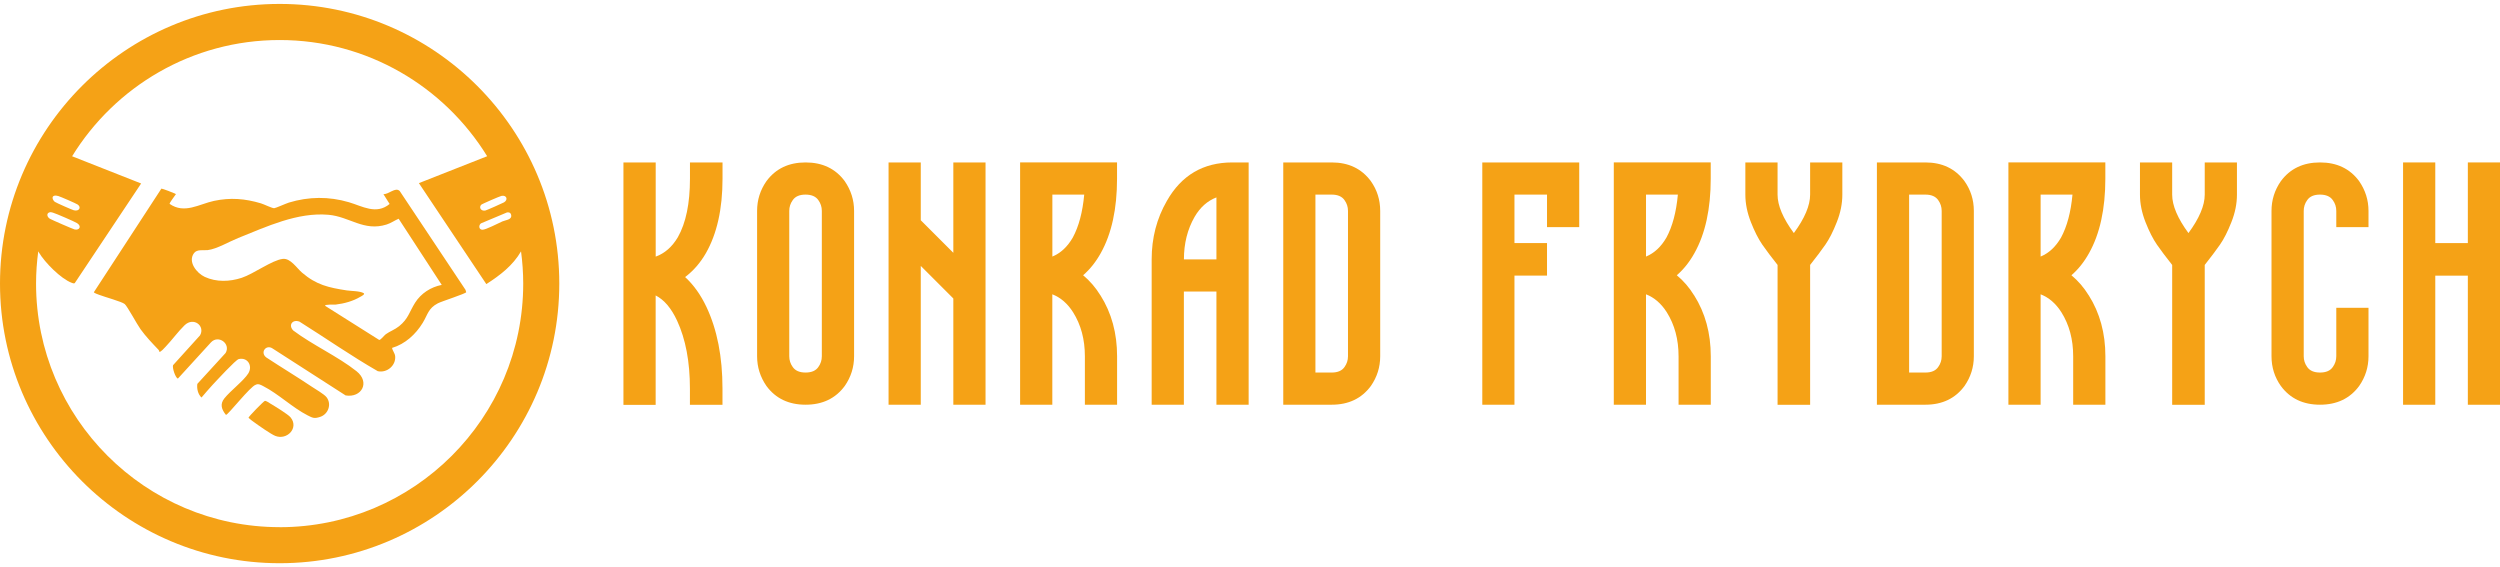 <?xml version="1.0" encoding="UTF-8"?>
<svg id="Warstwa_1" xmlns="http://www.w3.org/2000/svg" version="1.1" viewBox="0 0 571.26 127.81" width="573px" height="130px">
  <!-- Generator: Adobe Illustrator 29.0.1, SVG Export Plug-In . SVG Version: 2.1.0 Build 192)  -->
  <defs>
    <style>
      .st0 {
        fill: #f5a216;
      }
    </style>
  </defs>
  <g>
    <path class="st0" d="M91.31,42.73c-.98-.94-2.48.82-3.7.73l1.42,2.25c-3.06,2.53-6.21.51-9.31-.4-4.55-1.34-9.16-1.3-13.7.08-.67.21-3.05,1.28-3.37,1.29-.49.01-2.32-.9-3.02-1.11-3.65-1.09-6.99-1.36-10.75-.56-3.39.73-6.74,3.05-10.12.68-.05-.25,1.06-1.64,1.26-1.98.09-.16.32-.15,0-.36-.18-.12-2.98-1.19-3.14-1.15l-15.43,23.67c.05.21.95.49,1.21.6,1.18.47,5.14,1.54,5.83,2.1.6.49,2.82,4.65,3.62,5.75,1.26,1.74,2.65,3.18,4.12,4.72.11.11.17.29.18.45.24.17,1.22-.93,1.44-1.17,1.45-1.52,2.83-3.44,4.31-4.88,2.06-2.01,4.78.13,3.55,2.29l-6.17,6.82c-.19.65.52,2.82,1.1,3.07l7.57-8.29c1.7-1.81,4.58.33,3.34,2.43l-6.46,7.06c-.15,1.07.13,2.35.95,3.12.83-.95,1.66-1.97,2.52-2.88.86-.91,5.3-5.75,5.99-5.91,2.04-.47,3.25,1.54,2.19,3.27-1.03,1.66-4.11,4-5.47,5.71-1.07,1.34-.63,2.55.36,3.78.49,0,5.58-6.55,6.81-6.89.6-.32,1.2.05,1.74.33,3.38,1.72,6.73,4.95,10.1,6.66,1.19.61,1.55.79,2.88.35,1.84-.6,2.69-2.9,1.45-4.5-.54-.69-2.52-1.83-3.37-2.4-3.43-2.3-6.98-4.43-10.42-6.7-1.45-1.15.01-3.04,1.48-2.02l16.68,10.72c3.66.6,5.66-3.02,2.48-5.54-4.26-3.38-10.04-5.98-14.45-9.3-1.21-1.25-.14-2.63,1.43-2.02,5.97,3.75,11.79,7.82,17.89,11.32,2.06.46,4.16-1.27,3.97-3.41-.06-.7-.6-1.24-.71-1.91,2.98-.88,5.39-3.09,7-5.72,1.15-1.88,1.25-3.32,3.46-4.47.84-.44,6.38-2.21,6.48-2.54l-.16-.54-15.06-22.62ZM94.85,68.28c-1.32,2.09-1.53,3.65-3.65,5.36-.94.76-2.14,1.19-3.04,1.83-.36.26-1.17,1.34-1.51,1.31l-12.38-7.81c-.02-.37,2.12-.24,2.43-.27,1.93-.23,3.95-.77,5.62-1.77.15-.09,1.21-.59.78-.84-.84-.51-2.92-.48-3.88-.63-4.13-.64-6.94-1.26-10.19-4.05-1.24-1.06-2.63-3.34-4.4-3.15-2.42.26-6.69,3.43-9.39,4.32-2.74.9-5.79,1.02-8.45-.21-1.84-.85-3.93-3.45-2.46-5.43.71-.95,2.15-.57,3.14-.69,2.08-.25,4.94-1.96,6.97-2.77,6.48-2.59,13.51-5.92,20.61-5.3,4.84.42,8.07,3.86,13.27,2.23,1.01-.32,1.82-.91,2.77-1.33l9.85,15.12c-2.51.5-4.73,1.93-6.1,4.09Z"/>
    <path class="st0" d="M61.81,91.34c-.3-.18-1.01-.7-1.3-.63-.26.07-3.73,3.59-3.73,3.86.4.39.86.7,1.31,1.03.98.72,3.83,2.72,4.82,3.11,2.67,1.05,5.44-1.81,3.5-4.22-.59-.73-3.63-2.57-4.6-3.15Z"/>
    <path class="st0" d="M63.9,0C28.67,0,0,28.67,0,63.9s28.67,63.9,63.9,63.9,63.9-28.67,63.9-63.9S99.14,0,63.9,0ZM109.88,50.15l5.98-2.51c.41-.05.78.02.91.46.36,1.22-1.14,1.24-1.95,1.59-.95.41-3.83,1.94-4.6,1.91-.84-.03-.87-1.03-.34-1.44ZM109.96,45.89c.17-.19,4.28-1.96,4.64-2.03,1.18-.23,1.56.89.57,1.48-.3.18-4.03,1.83-4.27,1.87-.96.19-1.53-.67-.95-1.32ZM16.92,47.17c-.39-.09-4.08-1.72-4.38-1.94-.48-.36-.81-1.18-.18-1.39.31-.1.67-.02.97.06.5.14,3.98,1.66,4.39,1.92.92.6.41,1.63-.8,1.34ZM17.07,51.54c-.35-.07-5.29-2.22-5.67-2.45-.65-.4-.84-1.22-.11-1.46.28-.09.52-.01.79.06.67.18,4.97,2.05,5.53,2.4,1.09.7.58,1.67-.53,1.45ZM63.9,119.56c-30.69,0-55.66-24.97-55.66-55.66,0-2.5.18-4.96.5-7.37.05.09.1.19.16.28,1.35,2.28,5.02,6,7.5,6.92.21.08.46.2.68.07l15.17-22.77-15.77-6.22c9.8-15.92,27.39-26.56,47.42-26.56s37.61,10.63,47.42,26.55l-15.6,6.15,15.41,23.07c3.12-2,6.06-4.24,7.93-7.48.32,2.41.5,4.87.5,7.37,0,30.69-24.97,55.66-55.66,55.66Z"/>
  </g>
  <g>
    <path class="st0" d="M142.47,36.22h7.36v21.52c2.06-.74,3.74-2.21,5.06-4.43,1.85-3.27,2.77-7.72,2.77-13.37v-3.72h7.44v3.72c0,6.91-1.27,12.58-3.8,17.01-1.27,2.21-2.85,4.03-4.75,5.46,1.95,1.79,3.59,4.09,4.9,6.88,2.43,5.17,3.64,11.36,3.64,18.59v3.72h-7.44v-3.72c0-6.12-.98-11.28-2.93-15.5-1.32-2.85-2.95-4.77-4.9-5.77v25h-7.36v-55.37Z"/>
    <path class="st0" d="M173,47.29c0-2.48.71-4.75,2.14-6.8,2.11-2.85,5.09-4.27,8.94-4.27s6.83,1.42,8.94,4.27c1.42,2.06,2.14,4.32,2.14,6.8v33.22c0,2.48-.71,4.75-2.14,6.8-2.11,2.85-5.09,4.27-8.94,4.27s-6.83-1.42-8.94-4.27c-1.42-2.06-2.14-4.32-2.14-6.8v-33.22ZM184.07,43.57c-1.37,0-2.35.42-2.93,1.27-.53.74-.79,1.56-.79,2.45v33.22c0,.9.26,1.71.79,2.45.58.84,1.55,1.27,2.93,1.27s2.35-.42,2.93-1.27c.53-.74.79-1.55.79-2.45v-33.22c0-.9-.26-1.71-.79-2.45-.58-.84-1.56-1.27-2.93-1.27Z"/>
    <path class="st0" d="M225.2,36.22v55.37h-7.36v-24.28l-7.44-7.44v31.72h-7.36v-55.37h7.36v13.21l7.44,7.44v-20.65h7.36Z"/>
    <path class="st0" d="M251.46,66.59c2.53,4.01,3.8,8.65,3.8,13.92v11.07h-7.36v-11.07c0-3.85-.9-7.2-2.69-10.05-1.27-2-2.85-3.37-4.75-4.11v25.23h-7.36v-55.37h22.15v3.72c0,6.91-1.24,12.58-3.72,17.01-1.11,2-2.45,3.69-4.03,5.06,1.53,1.27,2.85,2.8,3.95,4.59ZM245.14,53.38c1.37-2.53,2.24-5.8,2.61-9.81h-7.28v14.16c1.9-.79,3.45-2.24,4.67-4.35Z"/>
    <path class="st0" d="M281.6,36.22h3.72v55.37h-7.36v-25.87h-7.44v25.87h-7.36v-33.22c0-4.9,1.16-9.36,3.48-13.37,3.32-5.85,8.31-8.78,14.95-8.78ZM277.96,58.37v-14.16c-2.06.79-3.72,2.27-4.98,4.43-1.64,2.85-2.45,6.09-2.45,9.73h7.44Z"/>
    <path class="st0" d="M293.23,91.59v-55.37h11.07c3.85,0,6.83,1.42,8.94,4.27,1.42,2,2.14,4.27,2.14,6.8v33.22c0,2.48-.71,4.75-2.14,6.8-2.11,2.85-5.09,4.27-8.94,4.27h-11.07ZM304.3,43.57h-3.72v40.66h3.72c1.37,0,2.35-.42,2.93-1.27.53-.74.79-1.55.79-2.45v-33.22c0-.9-.26-1.71-.79-2.45-.58-.84-1.56-1.27-2.93-1.27Z"/>
    <path class="st0" d="M338.71,91.59v-55.37h22.15v14.79h-7.36v-7.44h-7.44v11.07h7.44v7.44h-7.44v29.5h-7.36Z"/>
    <path class="st0" d="M387.12,66.59c2.53,4.01,3.8,8.65,3.8,13.92v11.07h-7.36v-11.07c0-3.85-.9-7.2-2.69-10.05-1.27-2-2.85-3.37-4.75-4.11v25.23h-7.36v-55.37h22.15v3.72c0,6.91-1.24,12.58-3.72,17.01-1.11,2-2.45,3.69-4.03,5.06,1.53,1.27,2.85,2.8,3.95,4.59ZM380.79,53.38c1.37-2.53,2.24-5.8,2.61-9.81h-7.28v14.16c1.9-.79,3.45-2.24,4.67-4.35Z"/>
    <path class="st0" d="M398.82,36.22h7.36v7.36c0,2.48,1.24,5.41,3.72,8.78,2.48-3.37,3.72-6.3,3.72-8.78v-7.36h7.36v7.36c0,2.06-.42,4.15-1.27,6.29-.84,2.14-1.71,3.85-2.61,5.14-.9,1.29-2.06,2.84-3.48,4.63v31.96h-7.44v-31.96c-1.42-1.79-2.58-3.33-3.48-4.63s-1.77-3.01-2.61-5.14c-.84-2.14-1.27-4.23-1.27-6.29v-7.36Z"/>
    <path class="st0" d="M428.88,91.59v-55.37h11.07c3.85,0,6.83,1.42,8.94,4.27,1.42,2,2.14,4.27,2.14,6.8v33.22c0,2.48-.71,4.75-2.14,6.8-2.11,2.85-5.09,4.27-8.94,4.27h-11.07ZM439.96,43.57h-3.72v40.66h3.72c1.37,0,2.35-.42,2.93-1.27.53-.74.79-1.55.79-2.45v-33.22c0-.9-.26-1.71-.79-2.45-.58-.84-1.56-1.27-2.93-1.27Z"/>
    <path class="st0" d="M477.29,66.59c2.53,4.01,3.8,8.65,3.8,13.92v11.07h-7.36v-11.07c0-3.85-.9-7.2-2.69-10.05-1.27-2-2.85-3.37-4.75-4.11v25.23h-7.36v-55.37h22.15v3.72c0,6.91-1.24,12.58-3.72,17.01-1.11,2-2.45,3.69-4.03,5.06,1.53,1.27,2.85,2.8,3.95,4.59ZM470.96,53.38c1.37-2.53,2.24-5.8,2.61-9.81h-7.28v14.16c1.9-.79,3.45-2.24,4.67-4.35Z"/>
    <path class="st0" d="M488.99,36.22h7.36v7.36c0,2.48,1.24,5.41,3.72,8.78,2.48-3.37,3.72-6.3,3.72-8.78v-7.36h7.36v7.36c0,2.06-.42,4.15-1.27,6.29-.84,2.14-1.71,3.85-2.61,5.14-.9,1.29-2.06,2.84-3.48,4.63v31.96h-7.44v-31.96c-1.42-1.79-2.58-3.33-3.48-4.63s-1.77-3.01-2.61-5.14c-.84-2.14-1.27-4.23-1.27-6.29v-7.36Z"/>
    <path class="st0" d="M530.13,43.57c-1.37,0-2.35.42-2.93,1.27-.53.74-.79,1.56-.79,2.45v33.22c0,.9.26,1.71.79,2.45.58.84,1.55,1.27,2.93,1.27s2.35-.42,2.93-1.27c.53-.74.79-1.55.79-2.45v-11.07h7.36v11.07c0,2.48-.71,4.75-2.14,6.8-2.11,2.85-5.09,4.27-8.94,4.27s-6.83-1.42-8.94-4.27c-1.42-2-2.14-4.27-2.14-6.8v-33.22c0-2.48.71-4.75,2.14-6.8,2.11-2.85,5.09-4.27,8.94-4.27s6.83,1.42,8.94,4.27c1.42,2.06,2.14,4.32,2.14,6.8v3.72h-7.36v-3.72c0-.9-.26-1.71-.79-2.45-.58-.84-1.56-1.27-2.93-1.27Z"/>
    <path class="st0" d="M549.11,91.59v-55.37h7.36v18.43h7.44v-18.43h7.36v55.37h-7.36v-29.5h-7.44v29.5h-7.36Z"/>
  </g>
</svg>